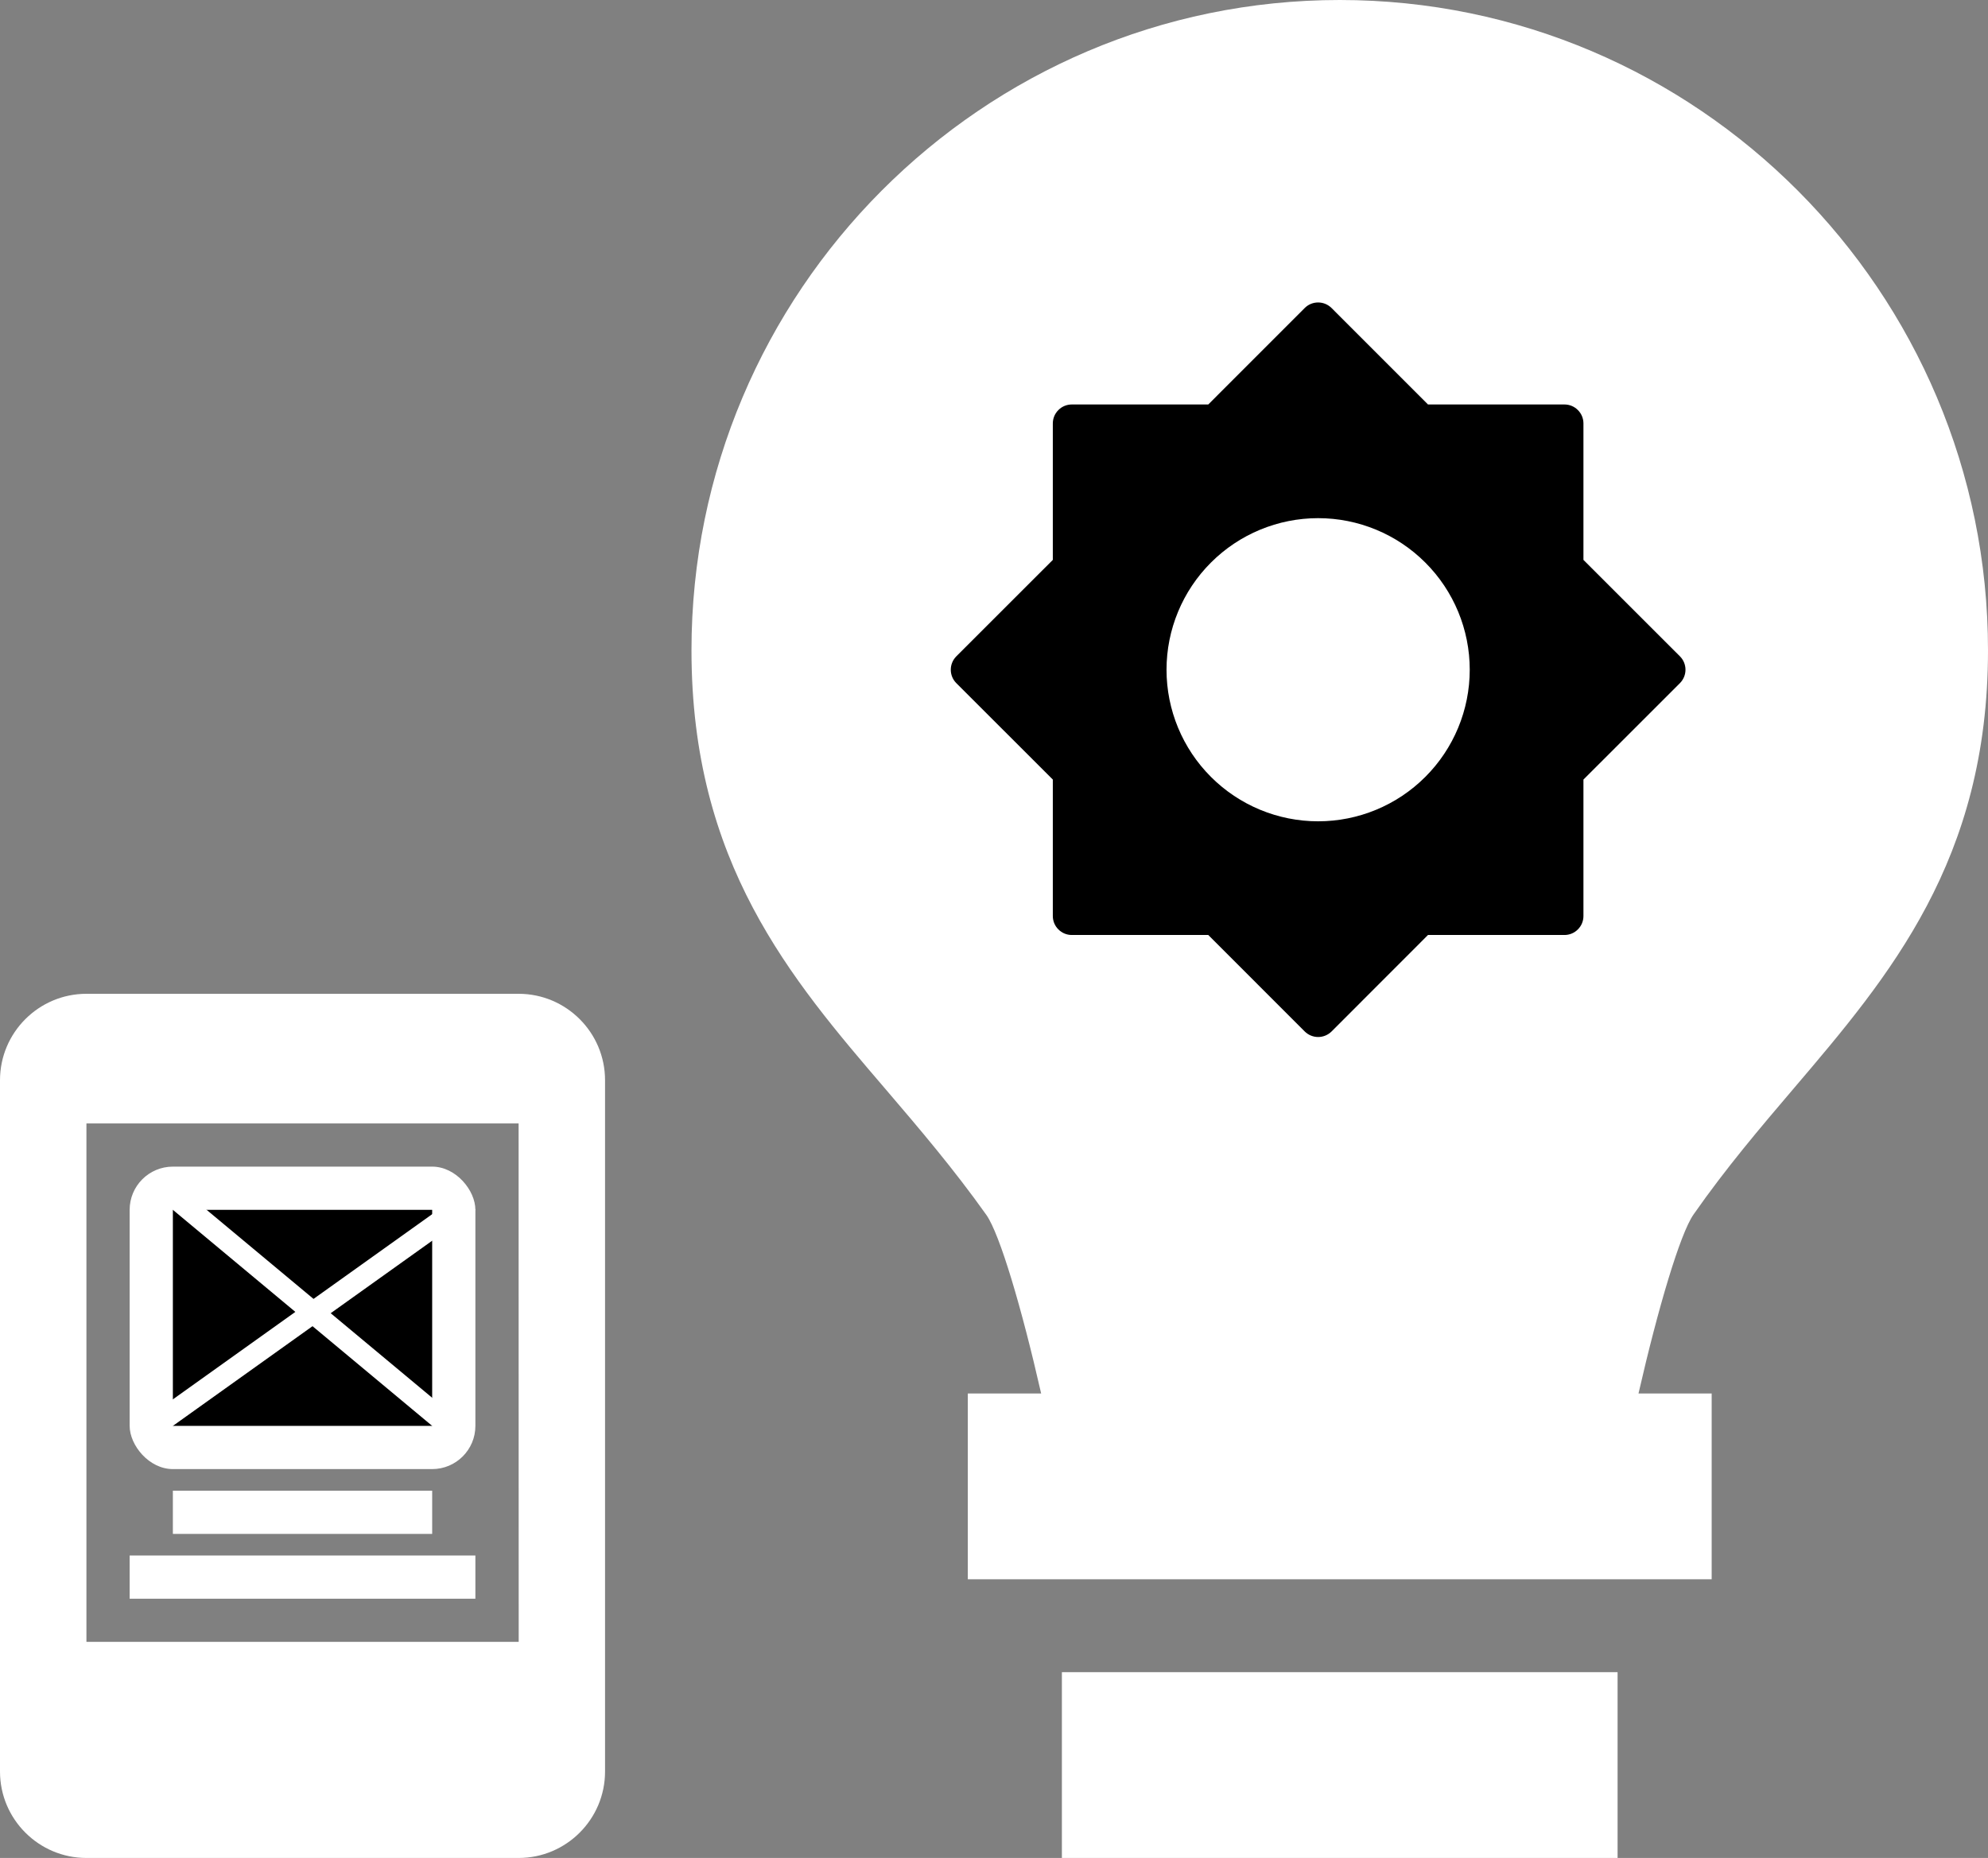 <svg width="46" height="43" viewBox="0 0 46 43" fill="none" xmlns="http://www.w3.org/2000/svg">
<rect x="0" y="0" width="46" height="43" fill="#808080" stroke="none"/>
<path d="M24.571 38.7H37.429V43H24.571V38.7ZM41.513 25.181C43.72 22.588 46 19.907 46 15.05C46 6.753 39.269 0 31 0C22.731 0 16 6.753 16 15.05C16 19.963 18.286 22.635 20.502 25.22C21.269 26.118 22.064 27.049 22.825 28.12C23.134 28.563 23.639 30.261 24.091 32.25H22.394V36.55H39.606V32.25H37.913C38.369 30.257 38.877 28.554 39.184 28.111C39.938 27.03 40.739 26.09 41.513 25.181Z" fill="white"/>
<path d="M38.872 15.19L36.639 12.958V9.8C36.639 9.683 36.593 9.572 36.51 9.49C36.428 9.407 36.317 9.361 36.2 9.361H33.042L30.81 7.128C30.727 7.046 30.616 7 30.5 7C30.383 7 30.272 7.046 30.19 7.128L27.958 9.361H24.8C24.683 9.361 24.572 9.407 24.49 9.49C24.407 9.572 24.361 9.683 24.361 9.8V12.958L22.128 15.19C22.046 15.273 22 15.384 22 15.5C22 15.617 22.046 15.728 22.128 15.81L24.361 18.042V21.2C24.361 21.317 24.407 21.428 24.49 21.51C24.572 21.593 24.683 21.639 24.8 21.639H27.958L30.19 23.872C30.273 23.954 30.384 24 30.5 24C30.617 24 30.728 23.954 30.811 23.872L33.042 21.639H36.2C36.317 21.639 36.428 21.593 36.51 21.51C36.593 21.428 36.639 21.317 36.639 21.2V18.042L38.872 15.81C38.954 15.727 39 15.616 39 15.5C39 15.383 38.954 15.272 38.872 15.19ZM30.5 19.008C29.57 19.008 28.677 18.638 28.02 17.98C27.362 17.323 26.992 16.43 26.992 15.5C26.992 14.57 27.362 13.677 28.02 13.02C28.677 12.362 29.57 11.992 30.5 11.992C31.43 11.992 32.323 12.362 32.98 13.02C33.638 13.677 34.008 14.57 34.008 15.5C34.008 16.43 33.638 17.323 32.98 17.98C32.323 18.638 31.43 19.008 30.5 19.008Z" fill="black"/>
<path d="M12 23H2C0.897 23 0 23.897 0 25V41C0 42.103 0.897 43 2 43H12C13.103 43 14 42.103 14 41V25C14 23.897 13.103 23 12 23ZM2 37.999V26H12L12.002 37.999H2Z" fill="white"/>
<rect x="3" y="27" width="8" height="7" rx="1" fill="white"/>
<rect x="4" y="28" width="6" height="5" fill="black"/>
<line x1="3.855" y1="32.797" x2="10.855" y2="27.797" stroke="white" stroke-width="0.5"/>
<line x1="4.16" y1="27.808" x2="10.16" y2="32.808" stroke="white" stroke-width="0.5"/>
<path d="M3 36.5H11" stroke="white"/>
<path d="M4 35L10 35" stroke="white"/>
</svg>

